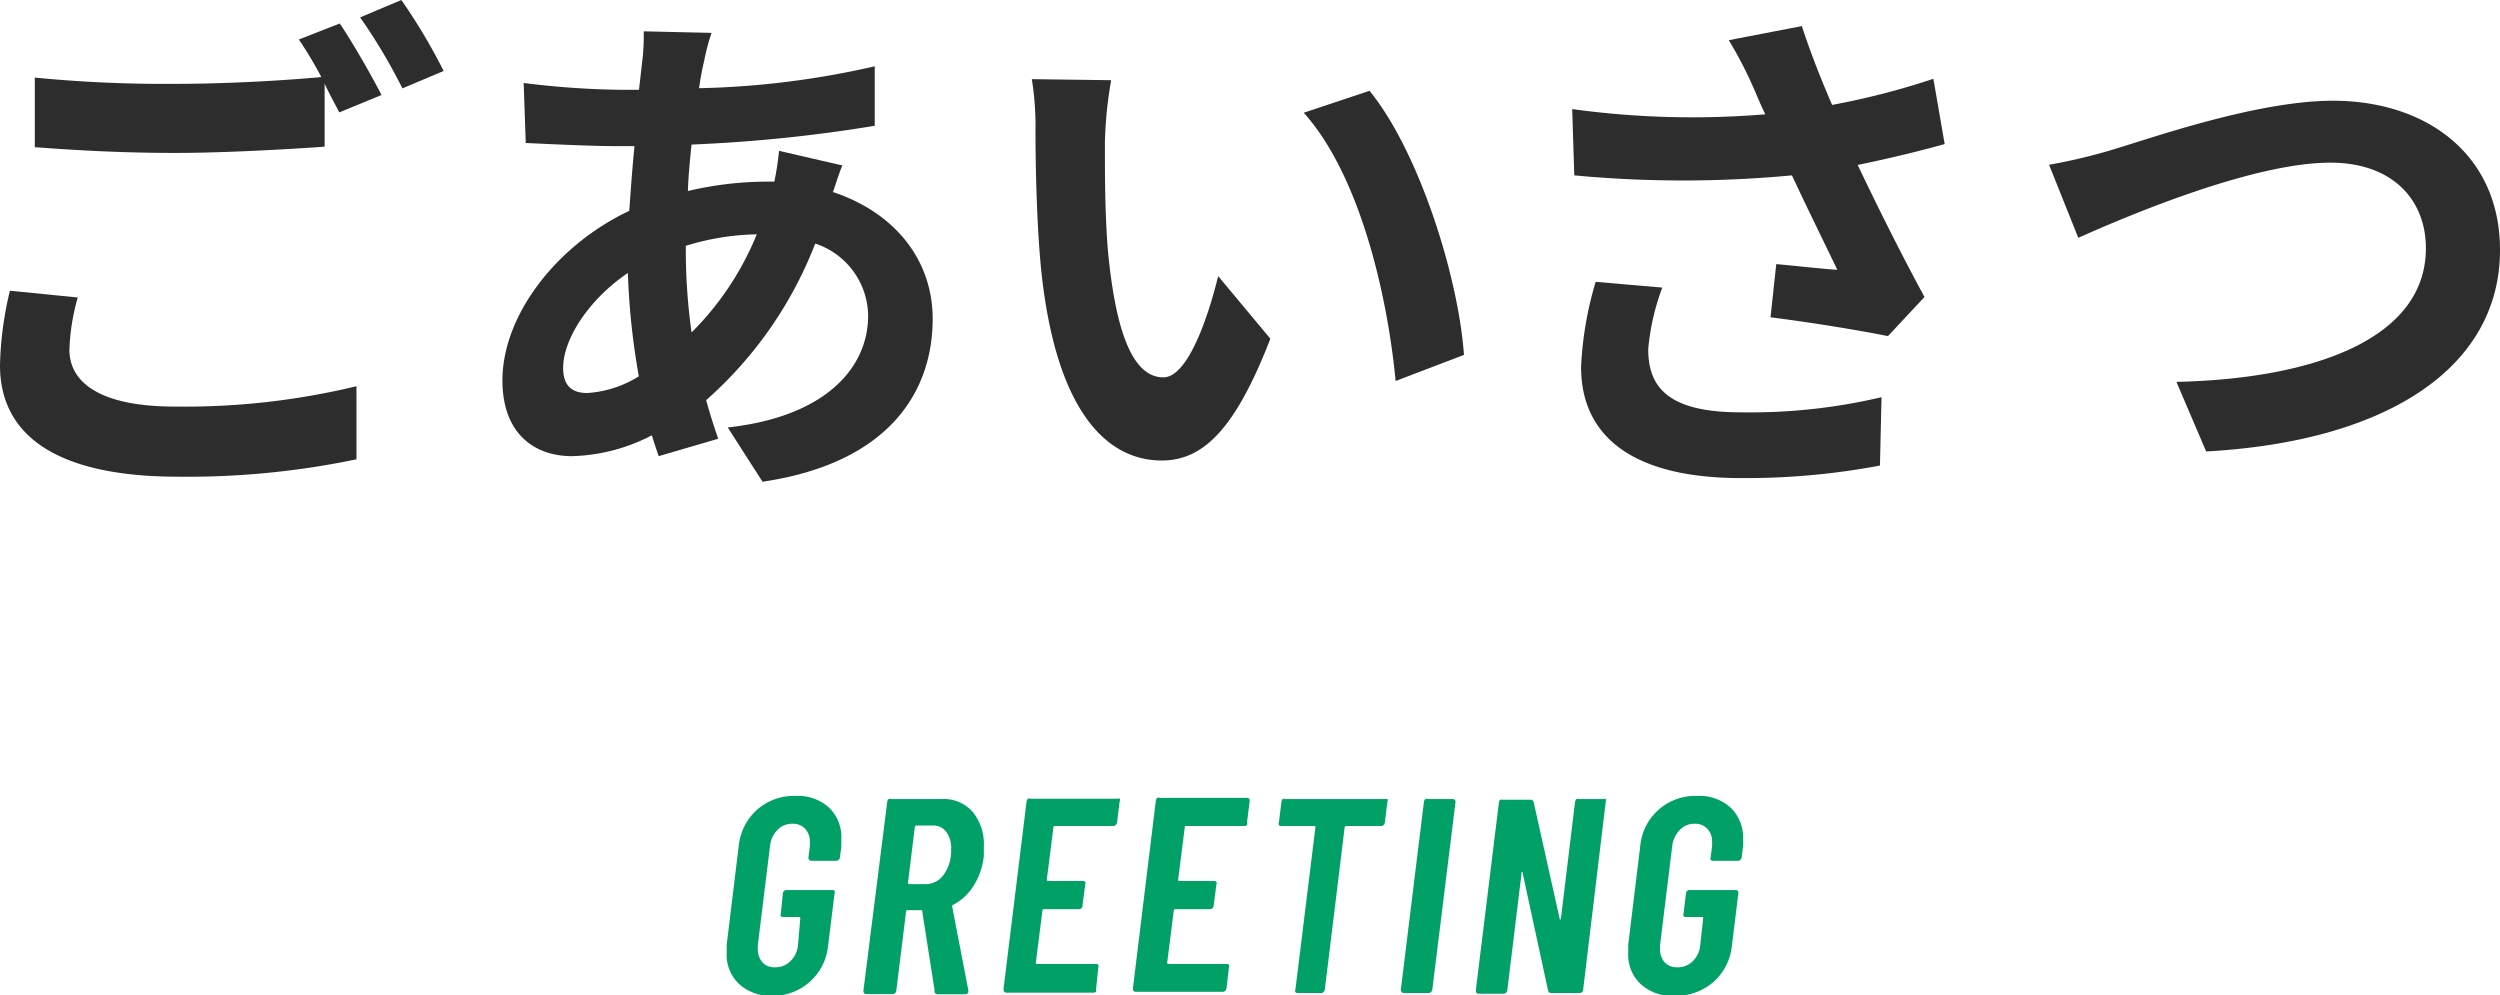 <svg xmlns="http://www.w3.org/2000/svg" viewBox="0 0 143.7 57.2"><defs><style>.a{fill:#2d2d2d;}.b{fill:#00a066;}</style></defs><path class="a" d="M4.47,17.1a12.23,12.23,0,0,0-.48,3c0,1.89,1.77,3.27,6.06,3.27A42.13,42.13,0,0,0,20.49,22.2l0,4.2a47.39,47.39,0,0,1-10.32,1C3.39,27.39,0,25.11,0,21a19.84,19.84,0,0,1,.57-4.29ZM19.53,1.35c.75,1.11,1.83,3,2.4,4.11l-2.43,1c-.24-.48-.54-1-.84-1.65V8.43c-2.07.15-5.76.36-8.58.36C7,8.79,4.38,8.64,2,8.46v-4a76.84,76.84,0,0,0,8.07.36c2.85,0,6.12-.18,8.4-.39a22.83,22.83,0,0,0-1.29-2.16ZM23.07,0A33.12,33.12,0,0,1,25.5,4.08l-2.37,1A31.81,31.81,0,0,0,20.7,1Z"/><path class="a" d="M48.42,9.51c-.15.33-.36,1-.54,1.53,3.45,1.14,5.73,3.81,5.73,7.29,0,4.17-2.49,8.28-9.78,9.36l-2-3.12c5.73-.63,8.07-3.51,8.07-6.42A4.42,4.42,0,0,0,46.86,14a23.1,23.1,0,0,1-6.27,9c.21.78.45,1.5.69,2.22l-3.42,1c-.12-.36-.27-.78-.39-1.2a10.46,10.46,0,0,1-4.59,1.2c-2.19,0-4-1.32-4-4.35,0-3.78,3.15-7.8,7.29-9.75.09-1.26.18-2.52.3-3.72h-1c-1.56,0-3.87-.12-5.25-.18l-.12-3.45a48.78,48.78,0,0,0,5.49.39h1.14l.18-1.59A11.86,11.86,0,0,0,37,1.8l3.9.09a11.54,11.54,0,0,0-.42,1.59c-.12.48-.21,1-.3,1.59A49.55,49.55,0,0,0,50.28,3.81l0,3.42A86.32,86.32,0,0,1,39.75,8.31c-.09.87-.18,1.77-.21,2.67A20,20,0,0,1,44,10.44h.51a17.18,17.18,0,0,0,.27-1.77ZM36.72,21.63a41.41,41.41,0,0,1-.63-5.94c-2.22,1.5-3.72,3.78-3.72,5.46,0,.93.42,1.44,1.38,1.44A6.31,6.31,0,0,0,36.72,21.63Zm2.7-7.44a34.64,34.64,0,0,0,.33,4.92,17,17,0,0,0,3.75-5.64,14.51,14.51,0,0,0-4.08.66Z"/><path class="a" d="M63.51,8.19c0,1.92,0,4.17.18,6.3.42,4.29,1.32,7.2,3.18,7.2,1.41,0,2.58-3.48,3.15-5.82l3,3.6c-2,5.16-3.84,7-6.24,7-3.24,0-6.09-2.94-6.93-10.92-.27-2.73-.33-6.18-.33-8a17.22,17.22,0,0,0-.21-3l4.56.06A23.54,23.54,0,0,0,63.51,8.19ZM84.15,20.4l-3.93,1.5c-.45-4.77-2-11.76-5.28-15.42l3.78-1.26C81.54,8.67,83.82,15.84,84.15,20.4Z"/><path class="a" d="M111.78,8.28c-1.5.42-3.24.84-5,1.2,1.14,2.4,2.55,5.22,3.84,7.59l-2.1,2.25c-1.62-.33-4.56-.81-6.75-1.08l.33-3.06c1,.09,2.61.27,3.51.33-.72-1.5-1.74-3.57-2.61-5.43a66.75,66.75,0,0,1-12.51,0l-.12-3.81a50.62,50.62,0,0,0,11.1.3c-.24-.48-.45-1-.63-1.41a23.06,23.06,0,0,0-1.47-2.85l4.2-.81c.51,1.56,1.08,3,1.74,4.53a43.46,43.46,0,0,0,5.82-1.5ZM95.55,16.53a13.33,13.33,0,0,0-.81,3.54c0,2.16,1.11,3.63,5.31,3.63a32.85,32.85,0,0,0,8.1-.87l-.09,3.93a41.64,41.64,0,0,1-8,.72c-6,0-9.18-2.25-9.18-6.39a20.14,20.14,0,0,1,.84-4.89Z"/><path class="a" d="M121.41,8.61c2.31-.69,8.34-2.82,12.69-2.82,5.37,0,9.6,3.09,9.6,8.58,0,6.72-6.42,11-16.89,11.58l-1.71-4c8-.18,14.34-2.52,14.34-7.68,0-2.79-1.92-4.92-5.49-4.92-4.38,0-11.4,2.94-14.49,4.32l-1.68-4.2A32,32,0,0,0,121.41,8.61Z"/><path class="b" d="M42.47,56.55a2.31,2.31,0,0,1-.7-1.78c0-.09,0-.25,0-.46l.69-5.67a3.23,3.23,0,0,1,1.06-2.1,3.19,3.19,0,0,1,2.22-.79,2.65,2.65,0,0,1,1.91.67,2.35,2.35,0,0,1,.71,1.81c0,.09,0,.24,0,.43l-.08.62a.23.23,0,0,1-.07.14.18.18,0,0,1-.14.06H46.63a.17.17,0,0,1-.16-.2l.08-.65a1.3,1.3,0,0,0,0-.23,1.05,1.05,0,0,0-.27-.76.94.94,0,0,0-.74-.29,1.15,1.15,0,0,0-.85.35,1.56,1.56,0,0,0-.43.93l-.7,5.69a1.3,1.3,0,0,0,0,.23,1.1,1.1,0,0,0,.27.77.91.91,0,0,0,.72.28,1.2,1.2,0,0,0,.88-.35,1.46,1.46,0,0,0,.44-.93L46,52.79c0-.06,0-.08-.06-.08H45a.14.14,0,0,1-.12-.06.13.13,0,0,1,0-.13L45,51.35a.23.23,0,0,1,.07-.14.17.17,0,0,1,.14-.05h2.64a.13.13,0,0,1,.12.05.14.14,0,0,1,0,.14l-.37,3a3.19,3.19,0,0,1-3.3,2.89A2.66,2.66,0,0,1,42.47,56.55Z"/><path class="b" d="M53.72,56.92,53,52.32l0,0,0,0h-.84a.07.07,0,0,0-.08.08l-.56,4.54a.23.23,0,0,1-.07.14.18.18,0,0,1-.13.06H49.8c-.12,0-.17-.07-.17-.2L51,46.07a.25.25,0,0,1,.08-.14.21.21,0,0,1,.15,0h2.91a2.2,2.2,0,0,1,1.77.74,2.91,2.91,0,0,1,.64,2q0,.15,0,.54a4,4,0,0,1-.59,1.71,3.12,3.12,0,0,1-1.17,1.09s-.06,0-.06.1l.93,4.81v.07c0,.1-.06.16-.18.16H53.91A.18.18,0,0,1,53.72,56.92Zm-1.14-9.36-.39,3.18s0,.08.06.08h1a1.28,1.28,0,0,0,1-.55,2.37,2.37,0,0,0,.42-1.47,1.5,1.5,0,0,0-.29-1,.93.93,0,0,0-.78-.35h-.94C52.61,47.48,52.58,47.5,52.58,47.56Z"/><path class="b" d="M64.13,47.42a.18.18,0,0,1-.14.06H60.63c-.05,0-.08,0-.08.08l-.38,3a.07.07,0,0,0,.08.08h2a.15.15,0,0,1,.13.06.14.14,0,0,1,0,.13l-.16,1.23a.18.18,0,0,1-.06.14.2.2,0,0,1-.14.06H60s-.08,0-.08.07l-.38,3c0,.05,0,.08.08.08H63a.15.15,0,0,1,.13.05.17.17,0,0,1,0,.14L63,56.88A.31.31,0,0,1,63,57a.2.2,0,0,1-.14.06h-5c-.12,0-.18-.07-.18-.2l1.33-10.81a.25.25,0,0,1,.08-.14.2.2,0,0,1,.15,0h5a.13.13,0,0,1,.12,0,.14.14,0,0,1,0,.14l-.15,1.21A.23.23,0,0,1,64.13,47.42Z"/><path class="b" d="M71.68,47.42a.18.18,0,0,1-.13.06H68.19c-.06,0-.09,0-.09.08l-.38,3a.07.07,0,0,0,.08.08h2a.14.14,0,0,1,.12.06.12.12,0,0,1,0,.13l-.16,1.23a.19.19,0,0,1-.07.14.2.2,0,0,1-.14.06h-2s-.08,0-.08.07l-.38,3a.07.07,0,0,0,.08.08h3.34a.14.14,0,0,1,.13.05.17.17,0,0,1,0,.14l-.14,1.21a.31.31,0,0,1-.07.14.2.2,0,0,1-.14.06h-5c-.12,0-.17-.07-.17-.2l1.32-10.81a.25.25,0,0,1,.08-.14.21.21,0,0,1,.15,0h5a.15.15,0,0,1,.16.19l-.15,1.21A.23.23,0,0,1,71.68,47.42Z"/><path class="b" d="M79.75,45.93a.14.14,0,0,1,0,.14l-.15,1.21a.23.23,0,0,1-.07.14.18.18,0,0,1-.14.06h-2s-.08,0-.1.08l-1.14,9.32a.23.23,0,0,1-.07.14.18.18,0,0,1-.13.06H74.59a.15.15,0,0,1-.13-.06.14.14,0,0,1,0-.14l1.15-9.32c0-.06,0-.08-.08-.08H73.64a.18.18,0,0,1-.13-.06.17.17,0,0,1,0-.14l.15-1.21a.23.23,0,0,1,.07-.14.15.15,0,0,1,.13,0h5.8A.13.13,0,0,1,79.75,45.93Z"/><path class="b" d="M80.52,56.88l1.33-10.81a.25.25,0,0,1,.08-.14.19.19,0,0,1,.14,0H83.5a.15.15,0,0,1,.16.19L82.33,56.88a.31.31,0,0,1-.07.14.2.2,0,0,1-.14.06H80.7C80.58,57.08,80.52,57,80.52,56.88Z"/><path class="b" d="M90.62,45.93a.19.19,0,0,1,.14,0h1.41a.15.15,0,0,1,.13,0,.17.17,0,0,1,0,.14L91,56.88a.18.18,0,0,1-.06.14.22.22,0,0,1-.15.06H89.18a.19.19,0,0,1-.2-.16l-1.47-6.79a.05.05,0,0,0-.05,0,.05.05,0,0,0,0,.06l-.82,6.73a.23.23,0,0,1-.07.14.18.18,0,0,1-.14.06H85c-.11,0-.17-.07-.17-.2l1.33-10.81a.2.2,0,0,1,.08-.14.19.19,0,0,1,.14,0h1.58a.18.18,0,0,1,.2.16l1.5,6.73s0,0,0,0a.06.06,0,0,0,.06-.05l.81-6.69A.31.31,0,0,1,90.62,45.93Z"/><path class="b" d="M94.29,56.55a2.31,2.31,0,0,1-.7-1.78c0-.09,0-.25,0-.46l.69-5.67a3.17,3.17,0,0,1,3.28-2.89,2.65,2.65,0,0,1,1.91.67,2.36,2.36,0,0,1,.72,1.81,2.93,2.93,0,0,1,0,.43l-.08.62a.23.23,0,0,1-.07.14.18.18,0,0,1-.13.06H98.46a.15.15,0,0,1-.13-.06.17.17,0,0,1,0-.14l.08-.65a1.48,1.48,0,0,0,0-.23,1.05,1.05,0,0,0-.27-.76.94.94,0,0,0-.74-.29,1.11,1.11,0,0,0-.84.35,1.57,1.57,0,0,0-.44.93l-.7,5.69a1.3,1.3,0,0,0,0,.23,1.1,1.1,0,0,0,.27.77.94.94,0,0,0,.73.28,1.21,1.21,0,0,0,.88-.35,1.45,1.45,0,0,0,.43-.93l.17-1.53c0-.06,0-.08-.06-.08h-.94a.15.15,0,0,1-.13-.06.15.15,0,0,1,0-.13l.14-1.17a.23.23,0,0,1,.07-.14.17.17,0,0,1,.14-.05h2.64a.15.15,0,0,1,.16.19l-.37,3a3.2,3.2,0,0,1-1.07,2.1,3.27,3.27,0,0,1-2.23.79A2.66,2.66,0,0,1,94.29,56.55Z"/></svg>